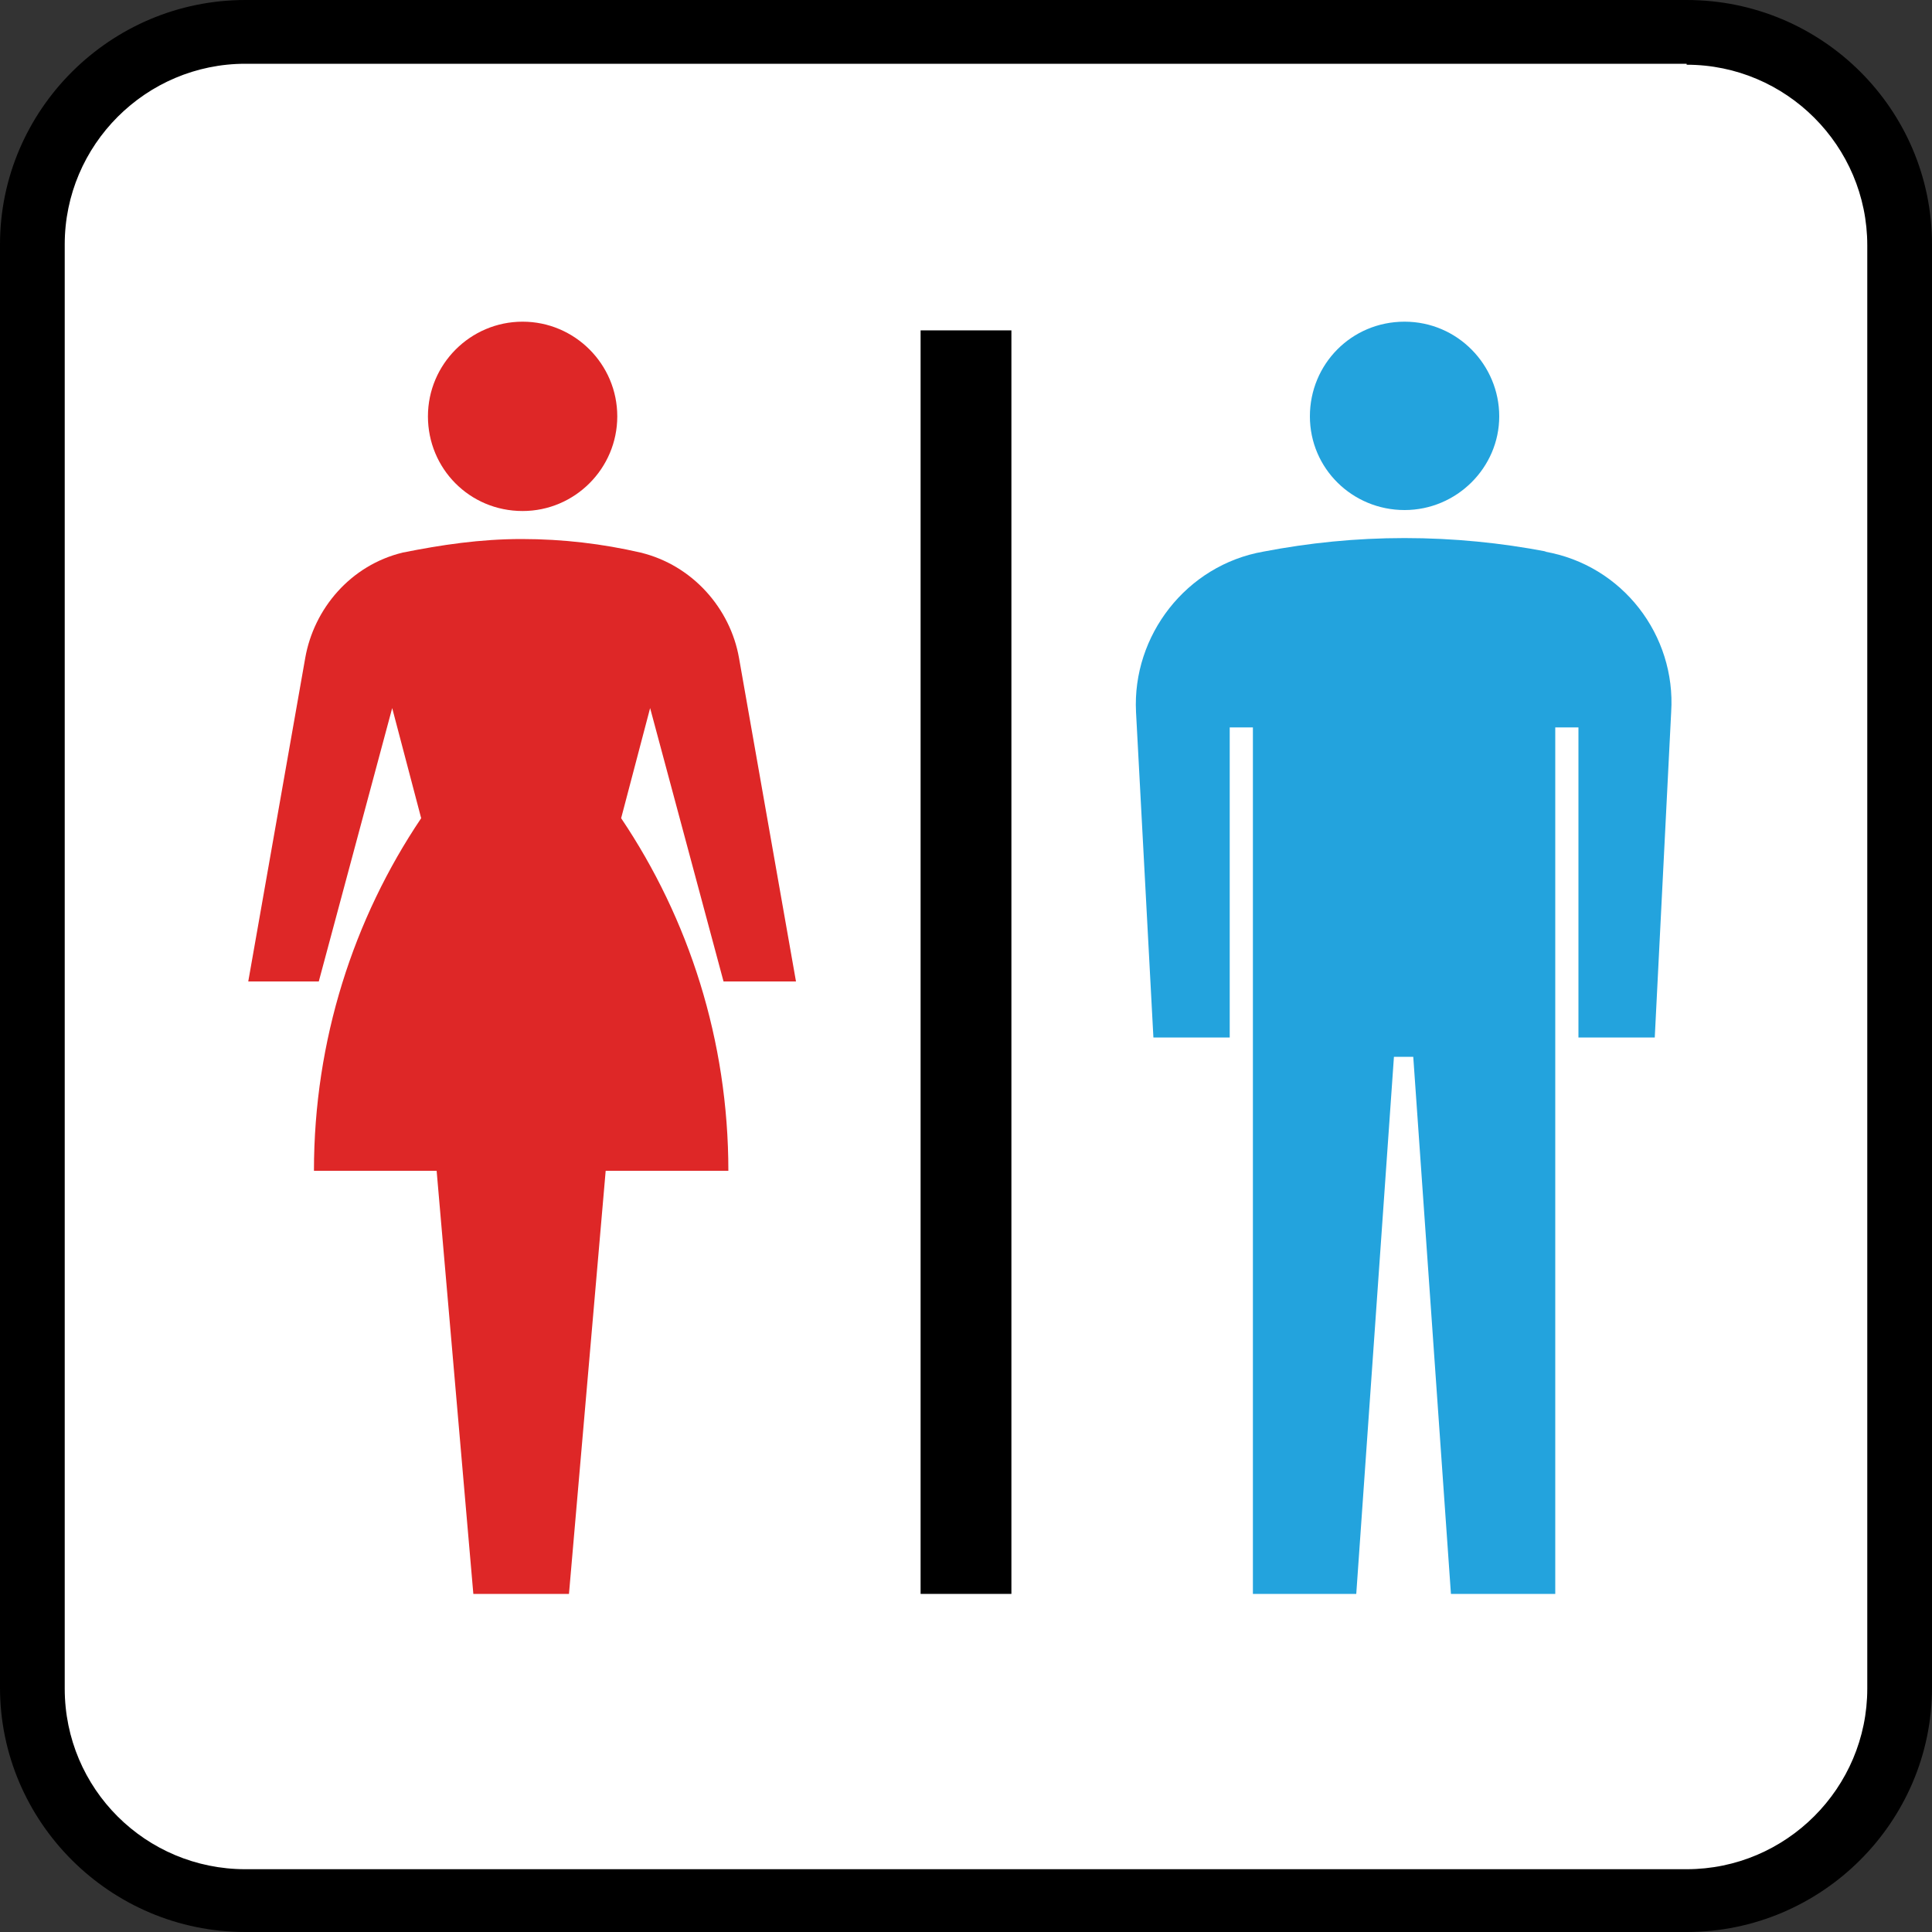<?xml version="1.0" encoding="UTF-8"?>
<svg id="_レイヤー_1" data-name="レイヤー 1" xmlns="http://www.w3.org/2000/svg" width="20" height="20" viewBox="0 0 20 20">
  <rect x="0" y="0" width="20" height="20" fill="#333333" stroke="none"/>
  <defs>
    <style>
      .cls-1 {
        fill: #23a3dd;
      }

      .cls-1, .cls-2, .cls-3, .cls-4 {
        stroke-width: 0px;
      }

      .cls-2 {
        fill: #000;
      }

      .cls-3 {
        fill: #de2727;
      }

      .cls-4 {
        fill: #fff;
      }
    </style>
  </defs>
  <path class="cls-4" d="M2.54,19.67c-1.22,0-2.21-.99-2.21-2.2V2.53C.33,1.32,1.32.33,2.54.33h14.92c1.22,0,2.21.99,2.21,2.2v14.94c0,1.21-.99,2.2-2.21,2.2H2.54Z"/>
  <path class="cls-2" d="M17.46.67c1.03,0,1.87.84,1.87,1.87v14.94c0,1.03-.84,1.87-1.87,1.87H2.54c-1.03,0-1.87-.83-1.87-1.87V2.53c0-1.03.84-1.87,1.87-1.87h14.92M17.46,0H2.54C1.14,0,0,1.14,0,2.53v14.94c0,1.39,1.14,2.53,2.54,2.53h14.92c1.4,0,2.54-1.14,2.54-2.53V2.53c0-1.4-1.14-2.53-2.54-2.53"/>
  <path class="cls-3" d="M5.41,5.29c.54,0,.98-.44.98-.98s-.44-.98-.98-.98-.98.44-.98.98.43.98.98.98"/>
  <path class="cls-1" d="M14.54,5.28c.54,0,.98-.44.98-.97s-.43-.98-.98-.98-.98.44-.98.98.44.97.98.97"/>
  <path class="cls-1" d="M16.01,5.71c-.47-.09-.96-.14-1.47-.14s-.99.05-1.46.14c-.8.14-1.36.87-1.32,1.66l.18,3.37h.79v-3.21h.24v8.97h1.07l.39-5.56h.2l.39,5.56h1.08V7.53h.24v3.21h.79l.17-3.37c.05-.79-.5-1.52-1.31-1.66"/>
  <path class="cls-3" d="M7.51,10.16h.73l-.59-3.35c-.09-.51-.48-.96-1.02-1.09-.39-.09-.8-.14-1.23-.14s-.83.06-1.23.14c-.54.13-.92.58-1.01,1.09l-.59,3.35h.73l.76-2.83.3,1.14c-.7,1.04-1.11,2.3-1.11,3.65h1.27l.38,4.38h.99l.38-4.38h1.27c0-1.35-.41-2.61-1.11-3.65l.3-1.14.76,2.83"/>
  <rect class="cls-2" x="9.53" y="3.42" width=".94" height="13.08"/>
</svg>